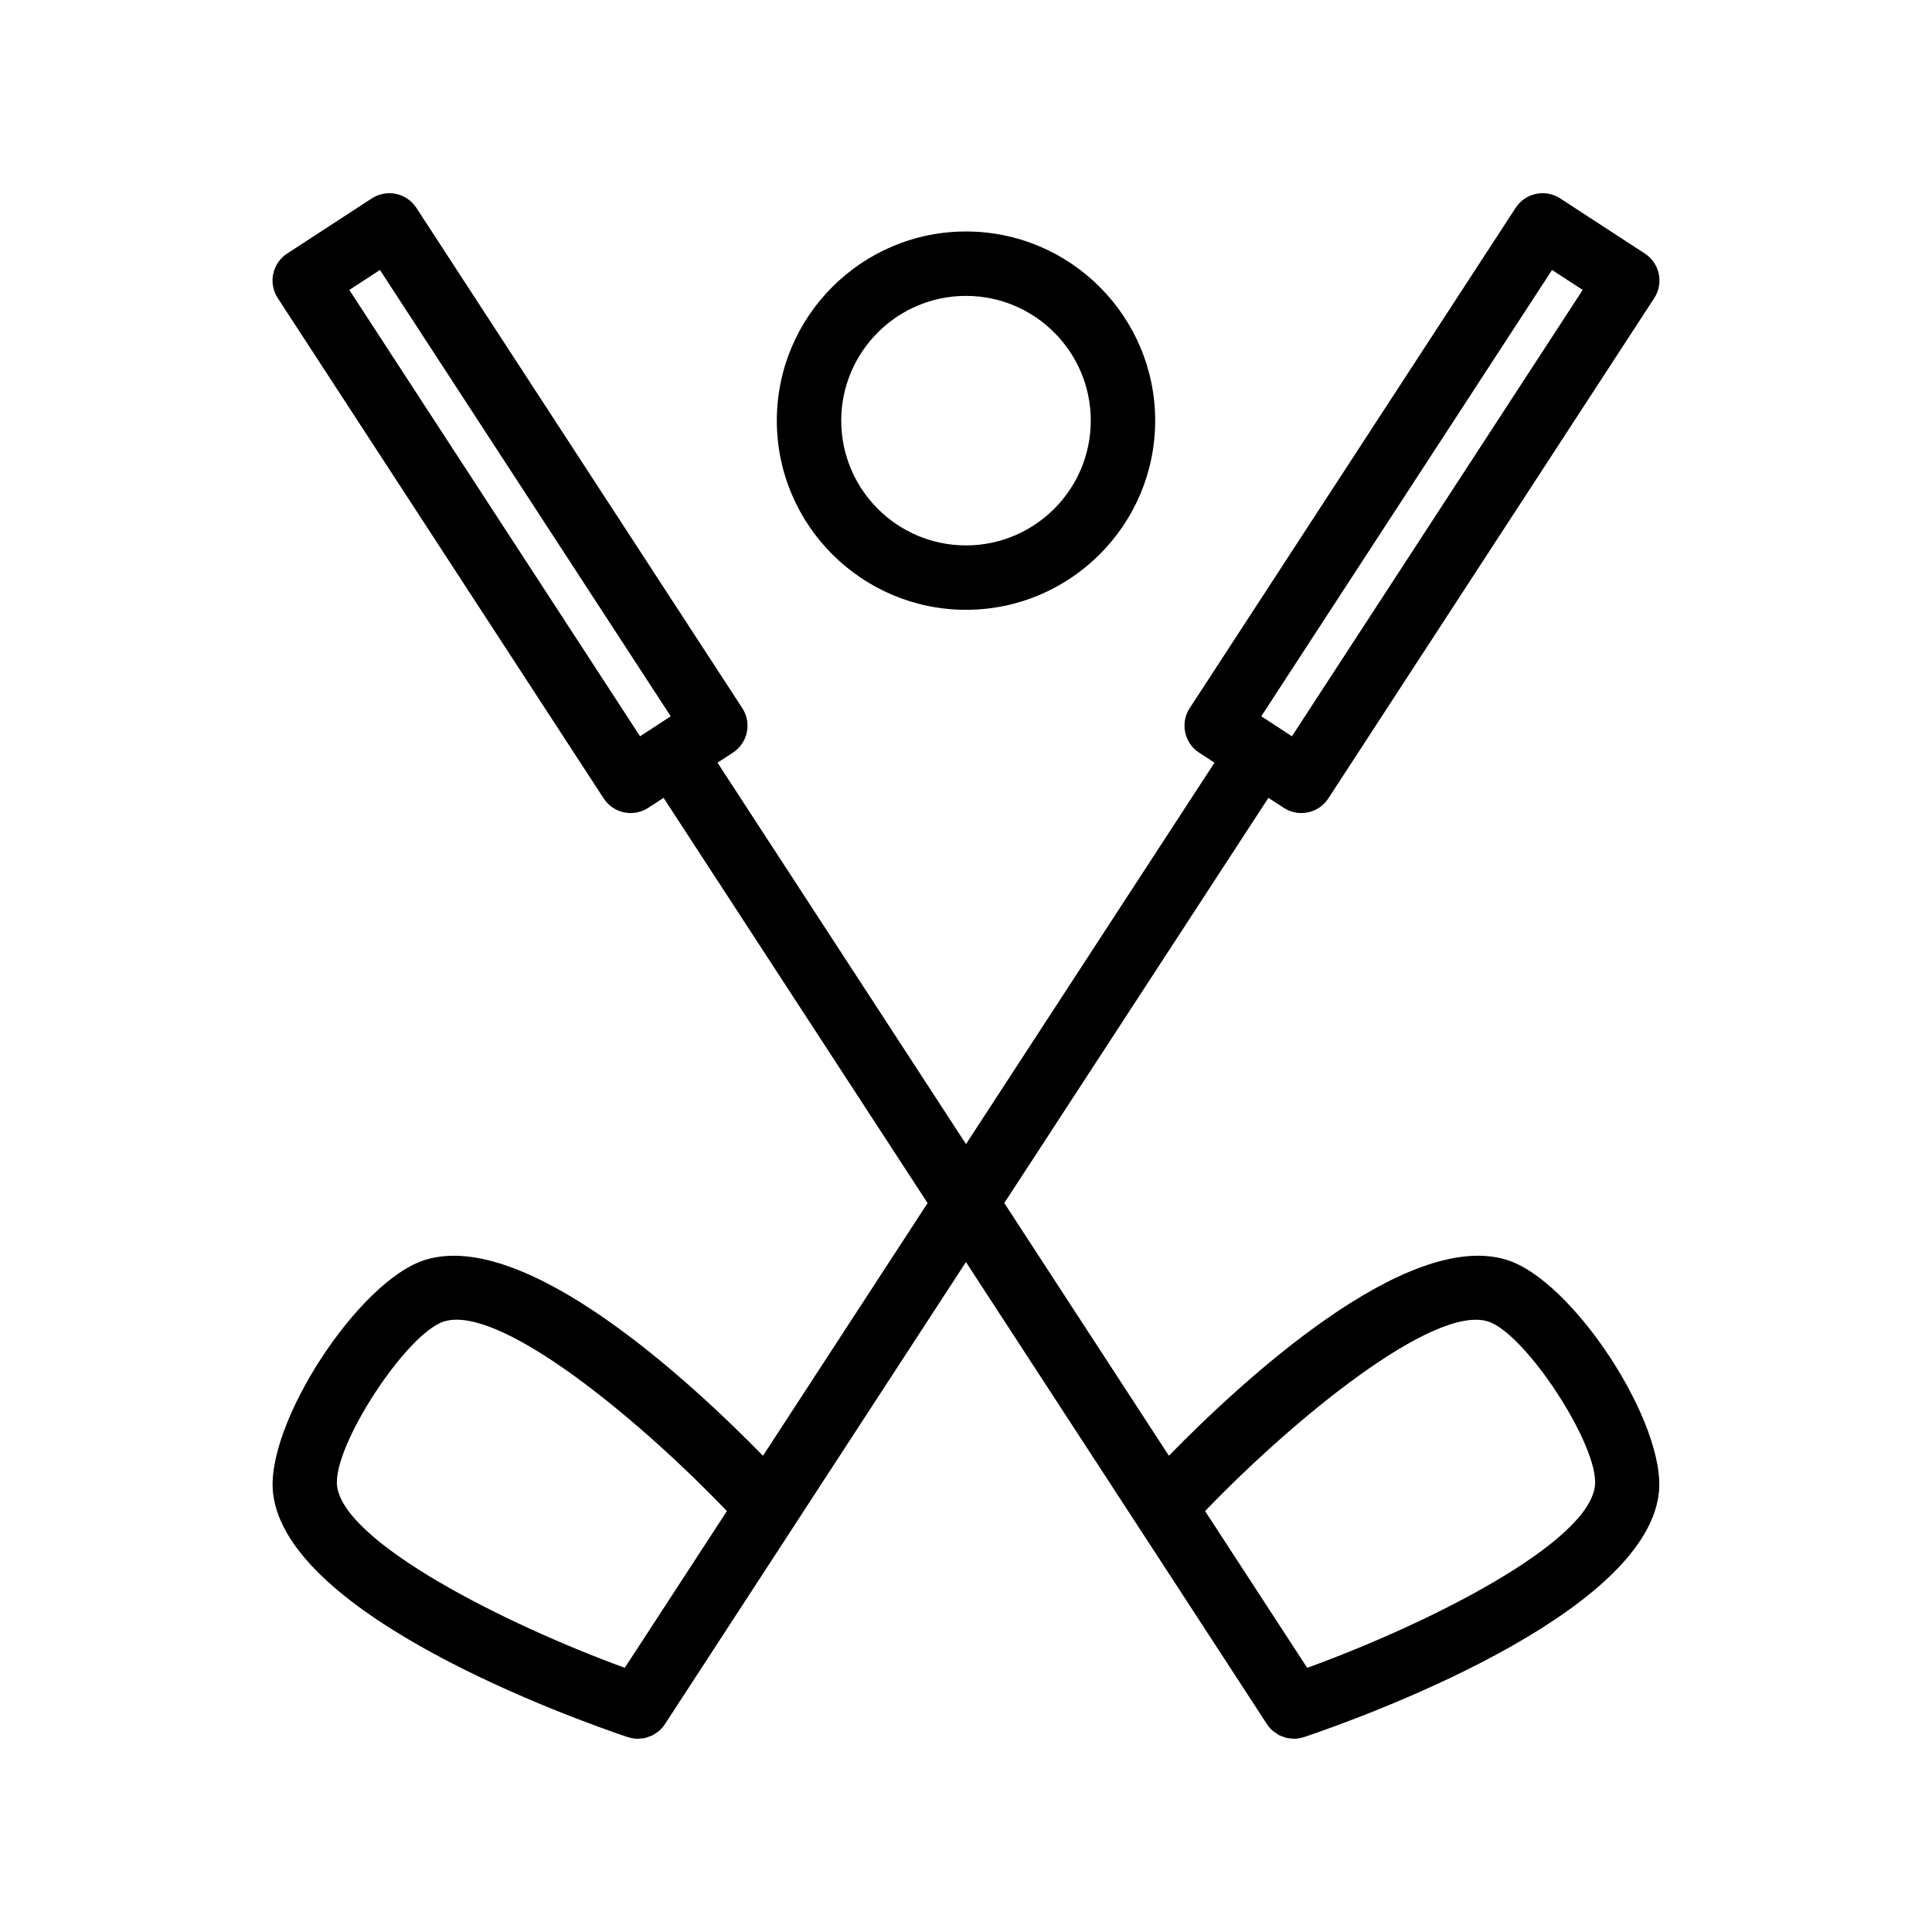 <svg height='100px' width='100px'  fill="#000000" xmlns="http://www.w3.org/2000/svg" xmlns:xlink="http://www.w3.org/1999/xlink" version="1.1" x="0px" y="0px" viewBox="0 0 60 60" style="enable-background:new 0 0 60 60;" xml:space="preserve"><path d="M13.21,39.125c-2.067,0.633-4.984,5.11-4.729,7.258  c0.455,3.811,9.252,6.97,11.011,7.564c0.006,0.002,0.013,0.001,0.019,0.003  c0.098,0.031,0.199,0.05,0.3,0.05c0,0,0-0,0.001-0  c0,0,0,0,0,0c0.02,0,0.039-0.006,0.058-0.007  c0.062-0.004,0.124-0.008,0.185-0.023c0.029-0.007,0.055-0.022,0.082-0.031  c0.05-0.017,0.1-0.032,0.146-0.057c0.023-0.012,0.041-0.03,0.063-0.044  c0.048-0.03,0.097-0.06,0.139-0.099c0.062-0.056,0.117-0.121,0.164-0.193  l4.029-6.184c0.001-0.001,0.001-0.003,0.002-0.004l5.318-8.164l5.32,8.167  l0,0l4.028,6.184c0.047,0.072,0.103,0.137,0.164,0.193  c0.043,0.039,0.091,0.068,0.139,0.099c0.022,0.014,0.04,0.032,0.063,0.044  c0.047,0.025,0.097,0.04,0.146,0.057c0.028,0.01,0.054,0.024,0.082,0.031  c0.06,0.015,0.122,0.019,0.185,0.023c0.02,0.001,0.038,0.007,0.058,0.007  c0,0,0-0,0-0c0,0,0,0,0.001,0  c0.101,0,0.202-0.018,0.3-0.05c0.006-0.002,0.013-0.001,0.019-0.003  c1.759-0.595,10.557-3.754,11.012-7.564c0.256-2.147-2.661-6.625-4.729-7.258  c-3.129-0.959-8.255,3.804-10.485,6.085l-5.112-7.847L39.392,24.778l0.476,0.31  c0.163,0.106,0.354,0.162,0.546,0.162c0.068,0,0.138-0.007,0.206-0.021  c0.26-0.055,0.487-0.21,0.632-0.433L51.374,9.258  c0.145-0.223,0.195-0.493,0.141-0.752c-0.055-0.26-0.211-0.487-0.433-0.632  l-2.628-1.712c-0.465-0.301-1.083-0.171-1.384,0.292L36.948,21.991  c-0.302,0.463-0.171,1.082,0.292,1.384l0.477,0.311l-7.717,11.845l-7.717-11.845  l0.477-0.311c0.463-0.302,0.594-0.921,0.292-1.384L12.93,6.454  c-0.302-0.463-0.921-0.592-1.384-0.292L8.918,7.874  C8.696,8.018,8.54,8.246,8.485,8.506c-0.055,0.259-0.004,0.529,0.141,0.752  l10.122,15.538c0.145,0.223,0.372,0.378,0.632,0.433  c0.068,0.015,0.137,0.021,0.206,0.021c0.192,0,0.383-0.056,0.546-0.162  L20.608,24.778l8.199,12.585l-5.112,7.847C21.464,42.928,16.338,38.164,13.21,39.125z   M46.204,41.037c1.172,0.359,3.474,3.893,3.328,5.109  c-0.212,1.778-5.127,4.266-8.936,5.65l-3.171-4.868  C40.173,44.069,44.506,40.519,46.204,41.037z M48.2,8.384l0.952,0.62  l-9.03,13.862l-0.475-0.31c-0-0-0.001-0.001-0.001-0.001  s-0.001-0-0.001-0l-0.475-0.31L48.2,8.384z M10.848,9.004l0.952-0.62  l9.03,13.861l-0.475,0.31c-0,0-0.001,0-0.001,0  s-0.001,0.001-0.001,0.001l-0.475,0.31L10.848,9.004z M10.468,46.146  c-0.146-1.217,2.156-4.75,3.328-5.109c0.116-0.035,0.244-0.053,0.383-0.053  c1.902,0,5.782,3.218,8.396,5.943l-2.294,3.521l-0.878,1.347  C15.677,50.437,10.678,47.904,10.468,46.146z"></path><path d="M35.875,13.063c0-3.239-2.636-5.874-5.875-5.874s-5.875,2.635-5.875,5.874  s2.636,5.875,5.875,5.875S35.875,16.303,35.875,13.063z M26.125,13.063  c0-2.136,1.738-3.874,3.875-3.874s3.875,1.738,3.875,3.874c0,2.137-1.738,3.875-3.875,3.875  S26.125,15.2,26.125,13.063z"></path></svg>